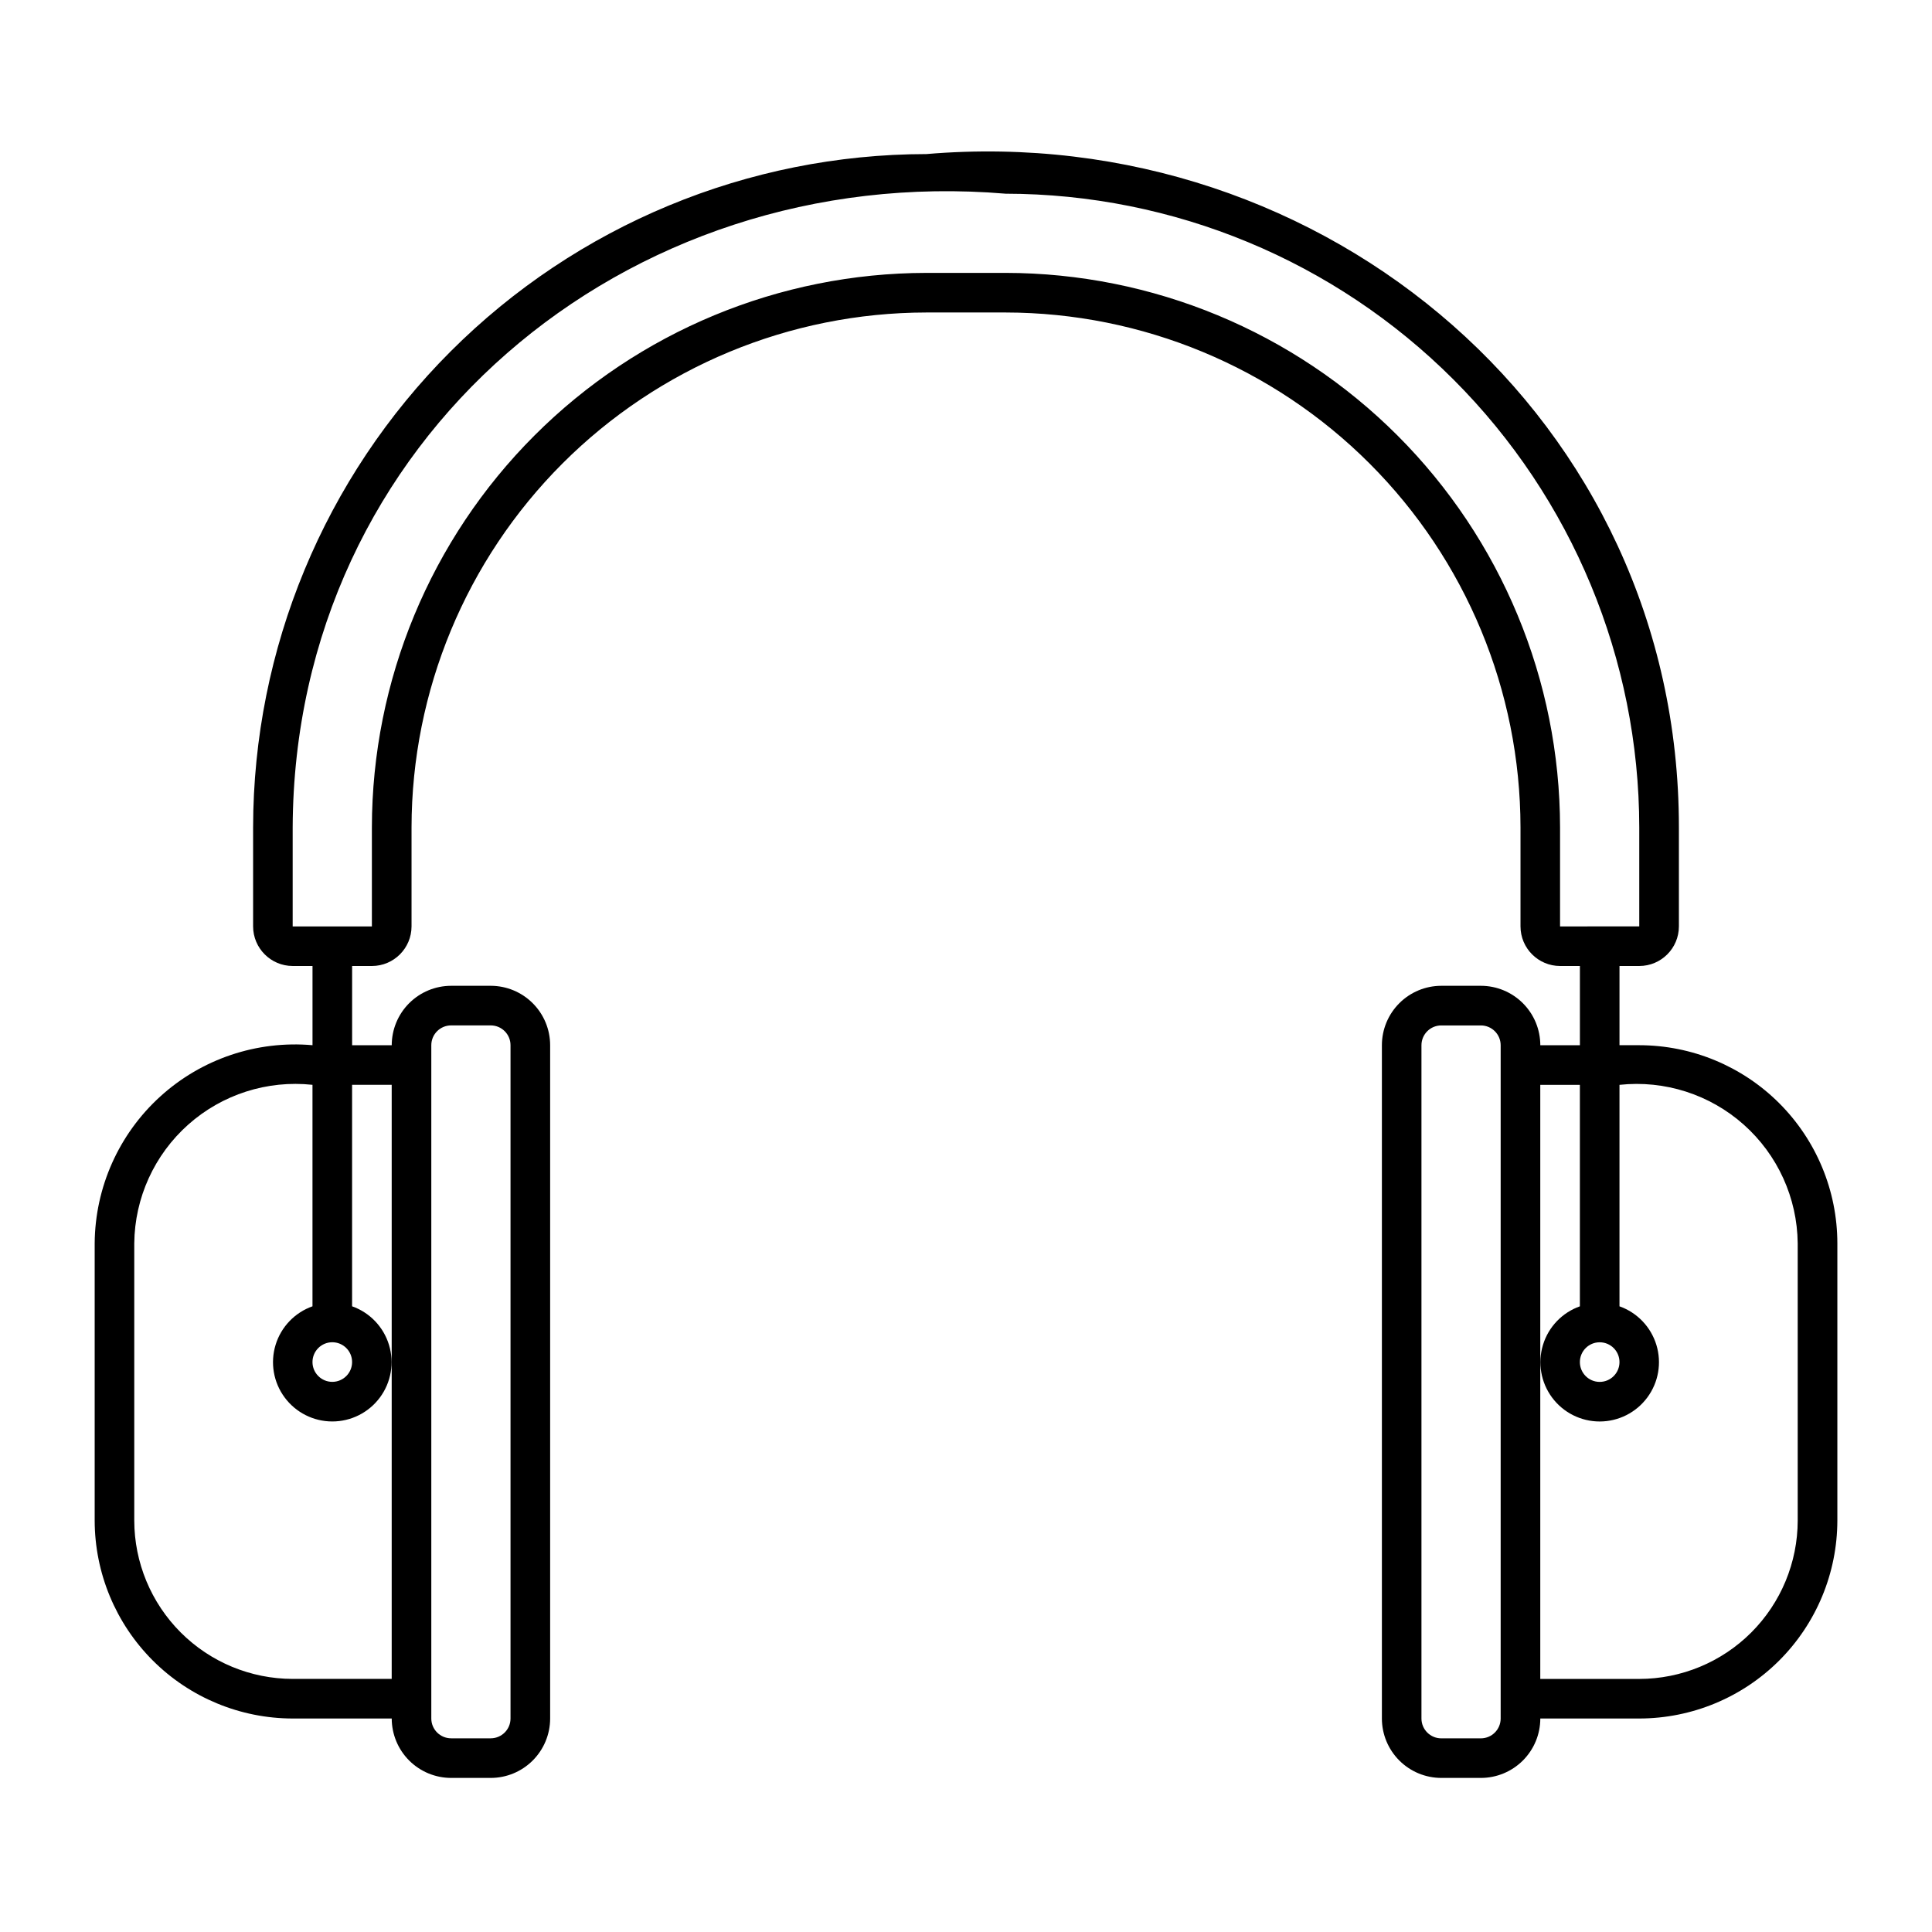<?xml version="1.0" encoding="UTF-8"?>
<!-- Uploaded to: ICON Repo, www.svgrepo.com, Generator: ICON Repo Mixer Tools -->
<svg fill="#000000" width="800px" height="800px" version="1.1" viewBox="144 144 512 512" xmlns="http://www.w3.org/2000/svg">
 <path d="m578.43 420.99h-5.246v-20.992h5.246c5.797-0.008 10.492-4.703 10.496-10.496v-26.242c0.027-107.9-93.383-187.42-199.42-178.43-47.309 0.055-92.664 18.871-126.11 52.32-33.453 33.453-52.27 78.809-52.32 126.11v26.242c0.008 5.793 4.703 10.488 10.496 10.496h5.246v20.992c-14.758-1.301-29.391 3.629-40.355 13.598-10.965 9.969-17.262 24.062-17.371 38.883v73.469c0.016 13.914 5.551 27.254 15.387 37.094 9.84 9.84 23.18 15.371 37.094 15.387h26.238c0.008 4.176 1.668 8.176 4.617 11.129 2.953 2.953 6.953 4.613 11.129 4.617h10.496c4.172-0.004 8.176-1.664 11.125-4.617 2.953-2.953 4.613-6.953 4.617-11.129v-178.43c-0.004-4.176-1.664-8.176-4.617-11.129-2.949-2.953-6.953-4.613-11.125-4.617h-10.496c-4.176 0.004-8.176 1.664-11.129 4.617-2.949 2.953-4.609 6.953-4.617 11.129h-10.496v-20.992h5.25c5.793-0.008 10.488-4.703 10.496-10.496v-26.242c0.039-36.176 14.43-70.859 40.008-96.438 25.582-25.582 60.266-39.969 96.441-40.012h20.992c36.176 0.043 70.855 14.43 96.438 40.012 25.578 25.578 39.969 60.262 40.008 96.438v26.242c0.008 5.793 4.703 10.488 10.496 10.496h5.246v20.992h-10.492c-0.004-4.176-1.664-8.176-4.617-11.129s-6.953-4.613-11.129-4.617h-10.496c-4.172 0.004-8.176 1.664-11.125 4.617-2.953 2.953-4.613 6.953-4.617 11.129v178.43c0.004 4.176 1.664 8.176 4.617 11.129 2.949 2.953 6.953 4.613 11.125 4.617h10.496c4.176-0.004 8.176-1.664 11.129-4.617s4.613-6.953 4.617-11.129h26.238c13.914-0.016 27.254-5.547 37.094-15.387 9.836-9.84 15.371-23.18 15.387-37.094v-73.469c-0.016-13.914-5.551-27.254-15.387-37.094-9.84-9.84-23.18-15.371-37.094-15.387zm-320.13 0c0.004-2.898 2.352-5.246 5.25-5.25h10.496c2.898 0.004 5.246 2.352 5.246 5.25v178.43c0 2.898-2.348 5.246-5.246 5.25h-10.496c-2.898-0.004-5.246-2.352-5.25-5.25zm-10.496 10.496v157.44h-26.238c-11.133-0.012-21.805-4.438-29.672-12.309-7.871-7.871-12.301-18.543-12.312-29.676v-73.469c0.125-12.035 5.324-23.457 14.316-31.453 8.996-7.996 20.949-11.82 32.914-10.531v58.695c-4.691 1.66-8.32 5.453-9.777 10.215-1.453 4.766-0.566 9.938 2.398 13.938 2.961 4.004 7.648 6.367 12.629 6.367s9.664-2.363 12.629-6.367c2.961-4 3.852-9.172 2.394-13.938-1.453-4.762-5.082-8.555-9.777-10.215v-58.695zm-15.742 68.223c2.898 0 5.246 2.348 5.246 5.246 0 2.898-2.348 5.25-5.246 5.25s-5.25-2.352-5.25-5.25c0-2.898 2.352-5.246 5.25-5.246zm178.43-283.39h-20.992c-38.961 0.047-76.312 15.539-103.86 43.09-27.547 27.547-43.043 64.898-43.086 103.86v26.238l-20.992 0.004v-26.242c0.418-102.74 88.102-176.4 188.93-167.94 44.523 0.051 87.211 17.762 118.69 49.246 31.484 31.48 49.195 74.168 49.242 118.69v26.238l-20.992 0.004v-26.242c-0.043-38.957-15.539-76.309-43.086-103.86-27.547-27.551-64.898-43.043-103.86-43.09zm131.2 383.11c-0.004 2.898-2.352 5.246-5.25 5.25h-10.496c-2.894-0.004-5.242-2.352-5.246-5.25v-178.43c0.004-2.898 2.352-5.246 5.246-5.25h10.496c2.898 0.004 5.246 2.352 5.25 5.25zm78.719-52.48c-0.012 11.133-4.438 21.805-12.309 29.676-7.871 7.871-18.543 12.297-29.676 12.309h-26.238v-157.44h10.496v58.695c-4.695 1.66-8.324 5.453-9.777 10.215-1.457 4.766-0.566 9.938 2.394 13.938 2.965 4.004 7.648 6.367 12.629 6.367 4.981 0 9.668-2.363 12.629-6.367 2.965-4 3.856-9.172 2.398-13.938-1.457-4.762-5.082-8.555-9.777-10.215v-58.695c11.965-1.289 23.918 2.535 32.914 10.531 8.996 7.996 14.195 19.418 14.316 31.453zm-52.48-47.23c2.898 0 5.25 2.348 5.25 5.246 0 2.898-2.352 5.25-5.25 5.25-2.898 0-5.246-2.352-5.246-5.25 0-2.898 2.348-5.246 5.246-5.246z"/>
</svg>